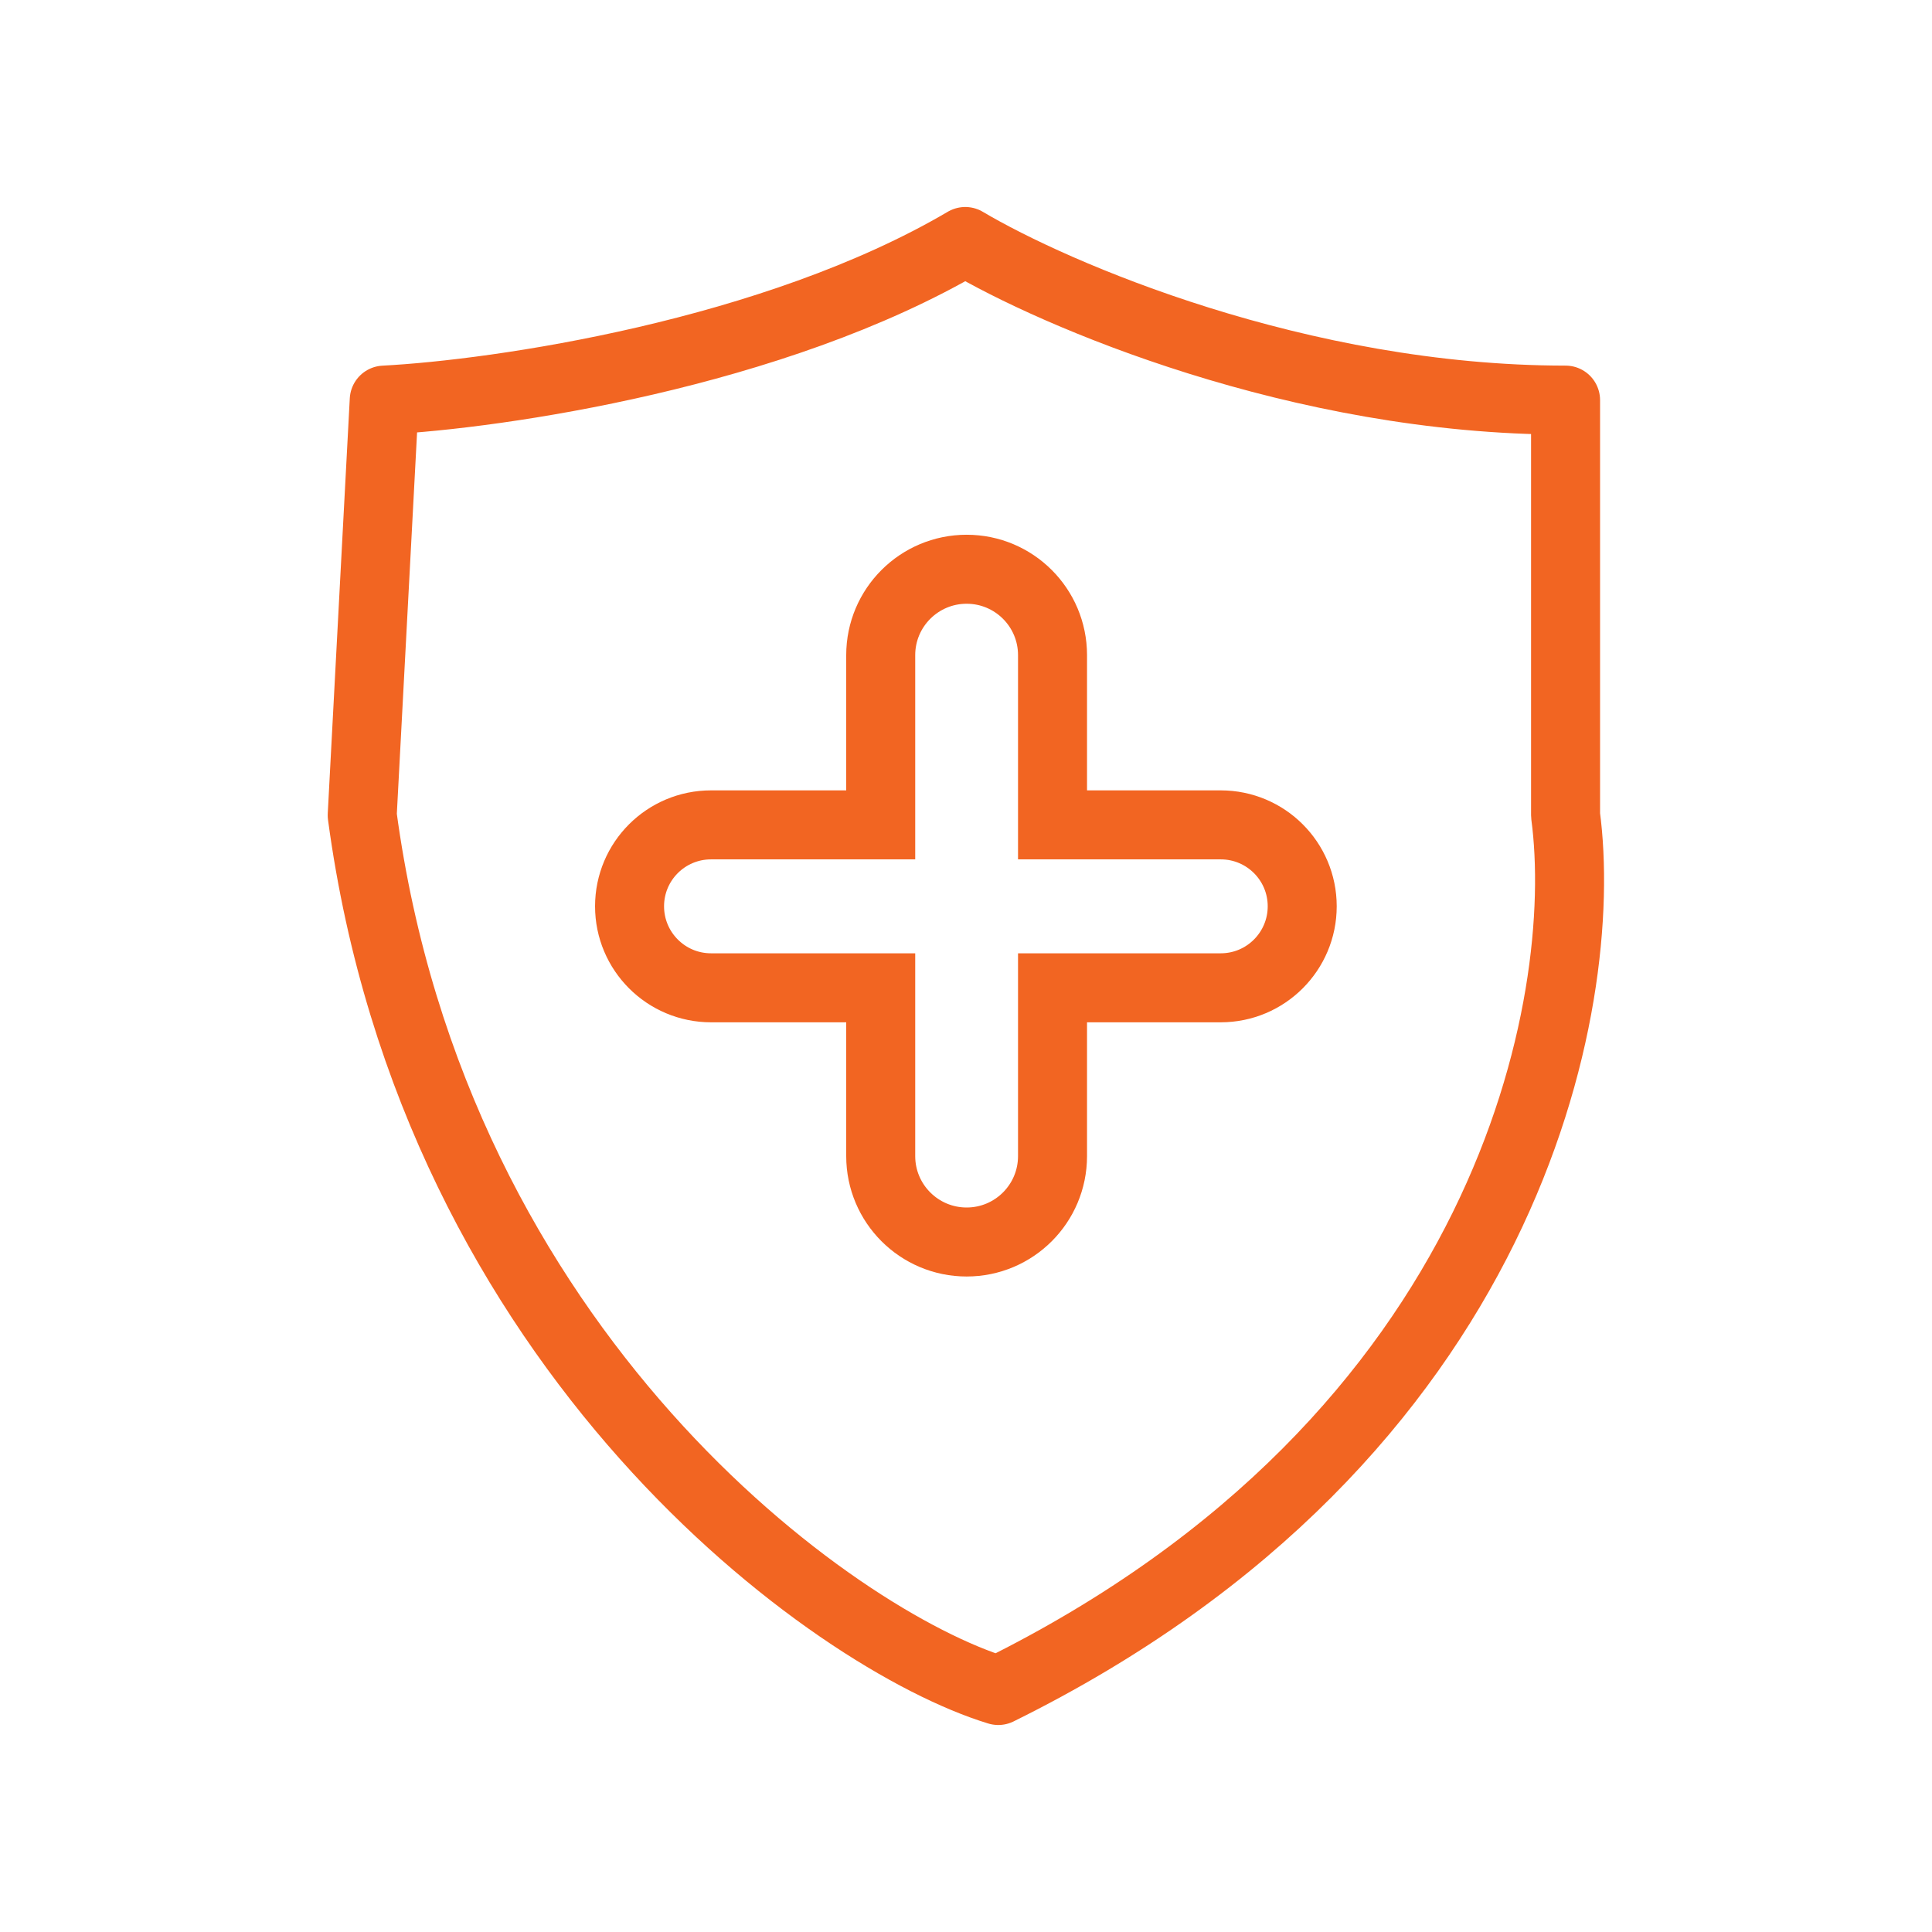 <svg width="42" height="42" viewBox="0 0 42 42" fill="none" xmlns="http://www.w3.org/2000/svg">
<rect width="42" height="42" fill="white"/>
<path d="M20.984 5.25C16.817 7.701 10.827 8.57 8.353 8.698L7.874 17.723C9.448 29.43 18.121 35.658 21.702 36.75C32.861 31.237 34.573 21.769 34.034 17.723V8.698C28.239 8.698 22.919 6.399 20.984 5.25Z" stroke="#F26522" stroke-width="1.5" stroke-linecap="round" stroke-linejoin="round"/>
<path d="M21.014 12.375C22.045 12.375 22.881 13.211 22.881 14.242V17.932H26.538C27.516 17.932 28.309 18.724 28.309 19.702C28.309 20.68 27.516 21.474 26.538 21.474H22.881V25.133C22.881 26.164 22.045 27 21.014 27C19.983 27 19.146 26.164 19.146 25.133V21.474H15.457C14.479 21.474 13.686 20.68 13.686 19.702C13.686 18.724 14.479 17.932 15.457 17.932H19.146V14.242C19.146 13.211 19.983 12.375 21.014 12.375Z" stroke="#F26522" stroke-width="1.5"/>
</svg>

